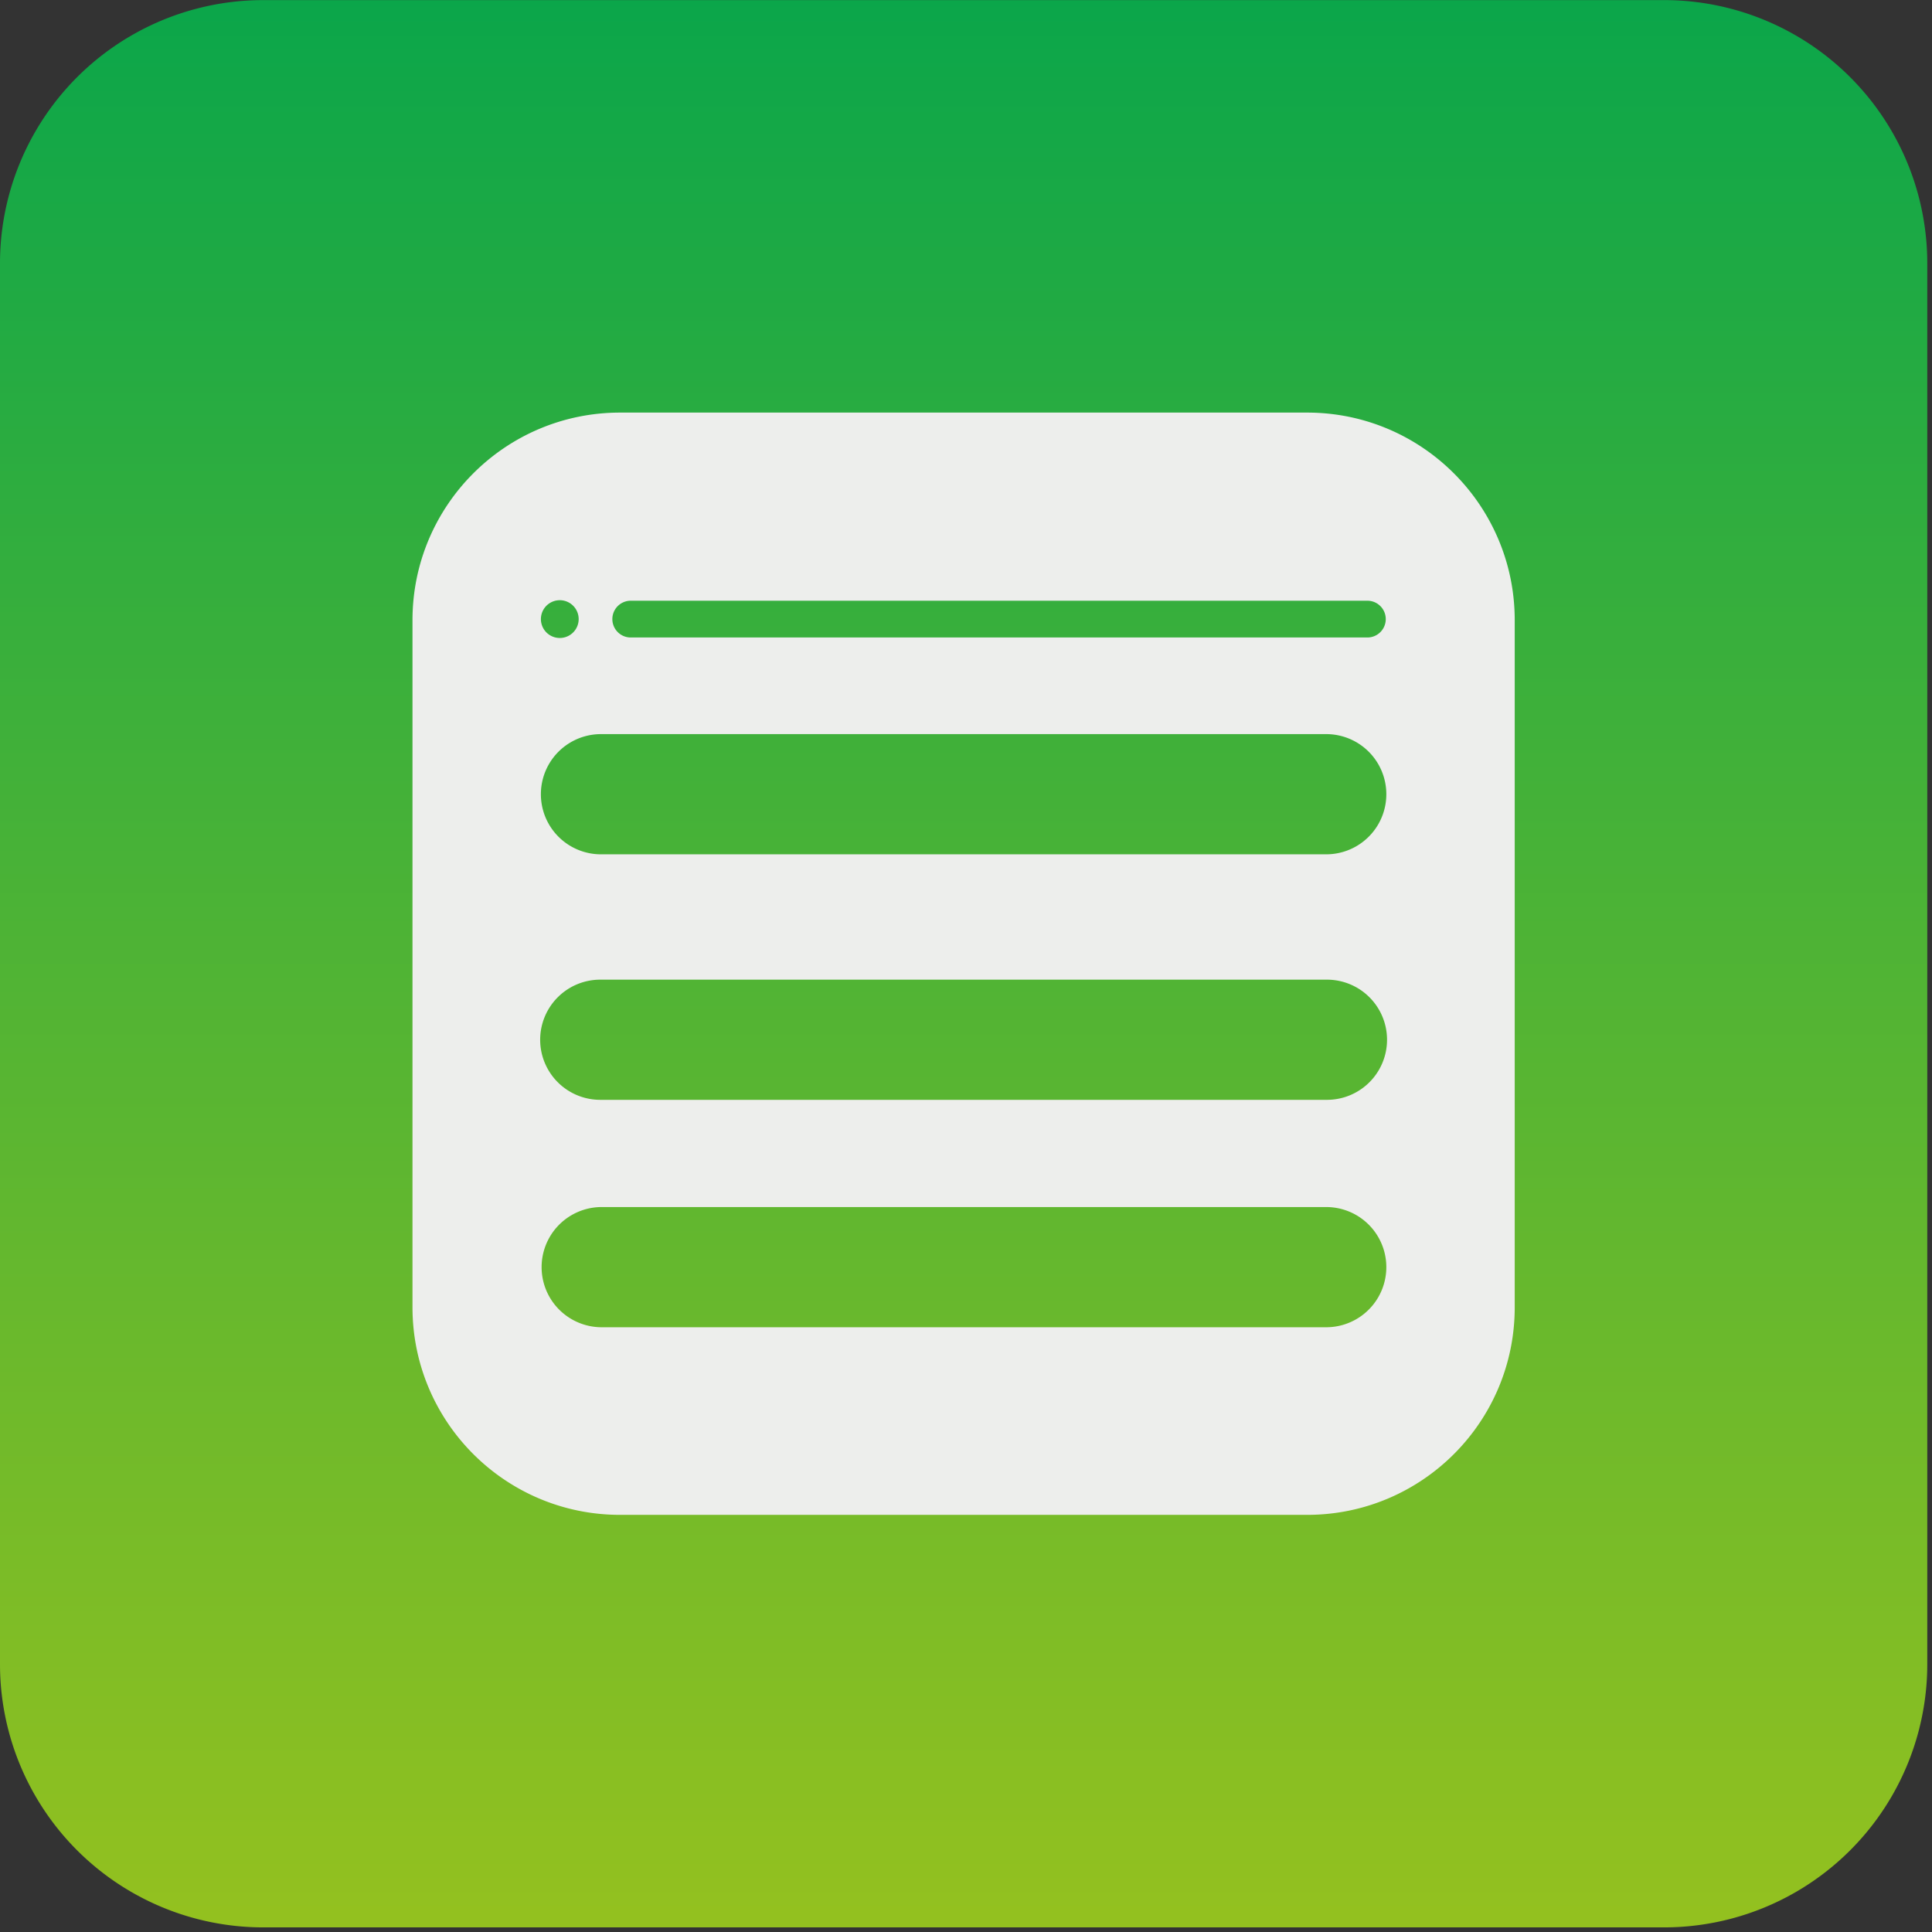 <svg xmlns="http://www.w3.org/2000/svg" width="219" height="219" fill="none"><rect width="100%" height="100%" fill="#333333" stroke="none"/><g clip-path="url(#a)"><path fill="url(#b)" d="M29.93.012A29.836 29.836 0 0 0 0 29.942v158.604a29.836 29.836 0 0 0 29.93 29.93h158.604a29.836 29.836 0 0 0 29.93-29.93V29.941a29.836 29.836 0 0 0-29.93-29.93H29.93Z"/><path fill="#EDEEEC" d="M155.062 72.261h-83.63a2.084 2.084 0 0 1 0-4.166h83.63a2.084 2.084 0 0 1 0 4.166Zm-4.729 24.58H68.124a6.812 6.812 0 1 1 0-13.626h82.209a6.812 6.812 0 0 1 0 13.625Zm0 27.829H68.124a6.811 6.811 0 1 1 0-13.621h82.209a6.811 6.811 0 1 1 0 13.621Zm0 25.779H68.124a6.813 6.813 0 0 1 0-13.625h82.209a6.812 6.812 0 0 1 0 13.625Zm-86.88-82.413a2.14 2.14 0 1 1 .002 4.282 2.14 2.14 0 0 1-.001-4.282Zm84.722-21.267H70.283c-12.992 0-23.525 10.534-23.525 23.53v77.887c0 12.996 10.533 23.529 23.525 23.529h77.892c12.991 0 23.525-10.533 23.525-23.529V70.299c0-12.996-10.534-23.53-23.525-23.53Z"/></g><defs><linearGradient id="b" x1="109.229" x2="109.229" y1=".012" y2="218.476" gradientUnits="userSpaceOnUse"><stop stop-color="#0BA64A"/><stop offset="1" stop-color="#94C11F"/></linearGradient><clipPath id="a"><path fill="#fff" d="M0 0h219v219H0z"/></clipPath></defs></svg>